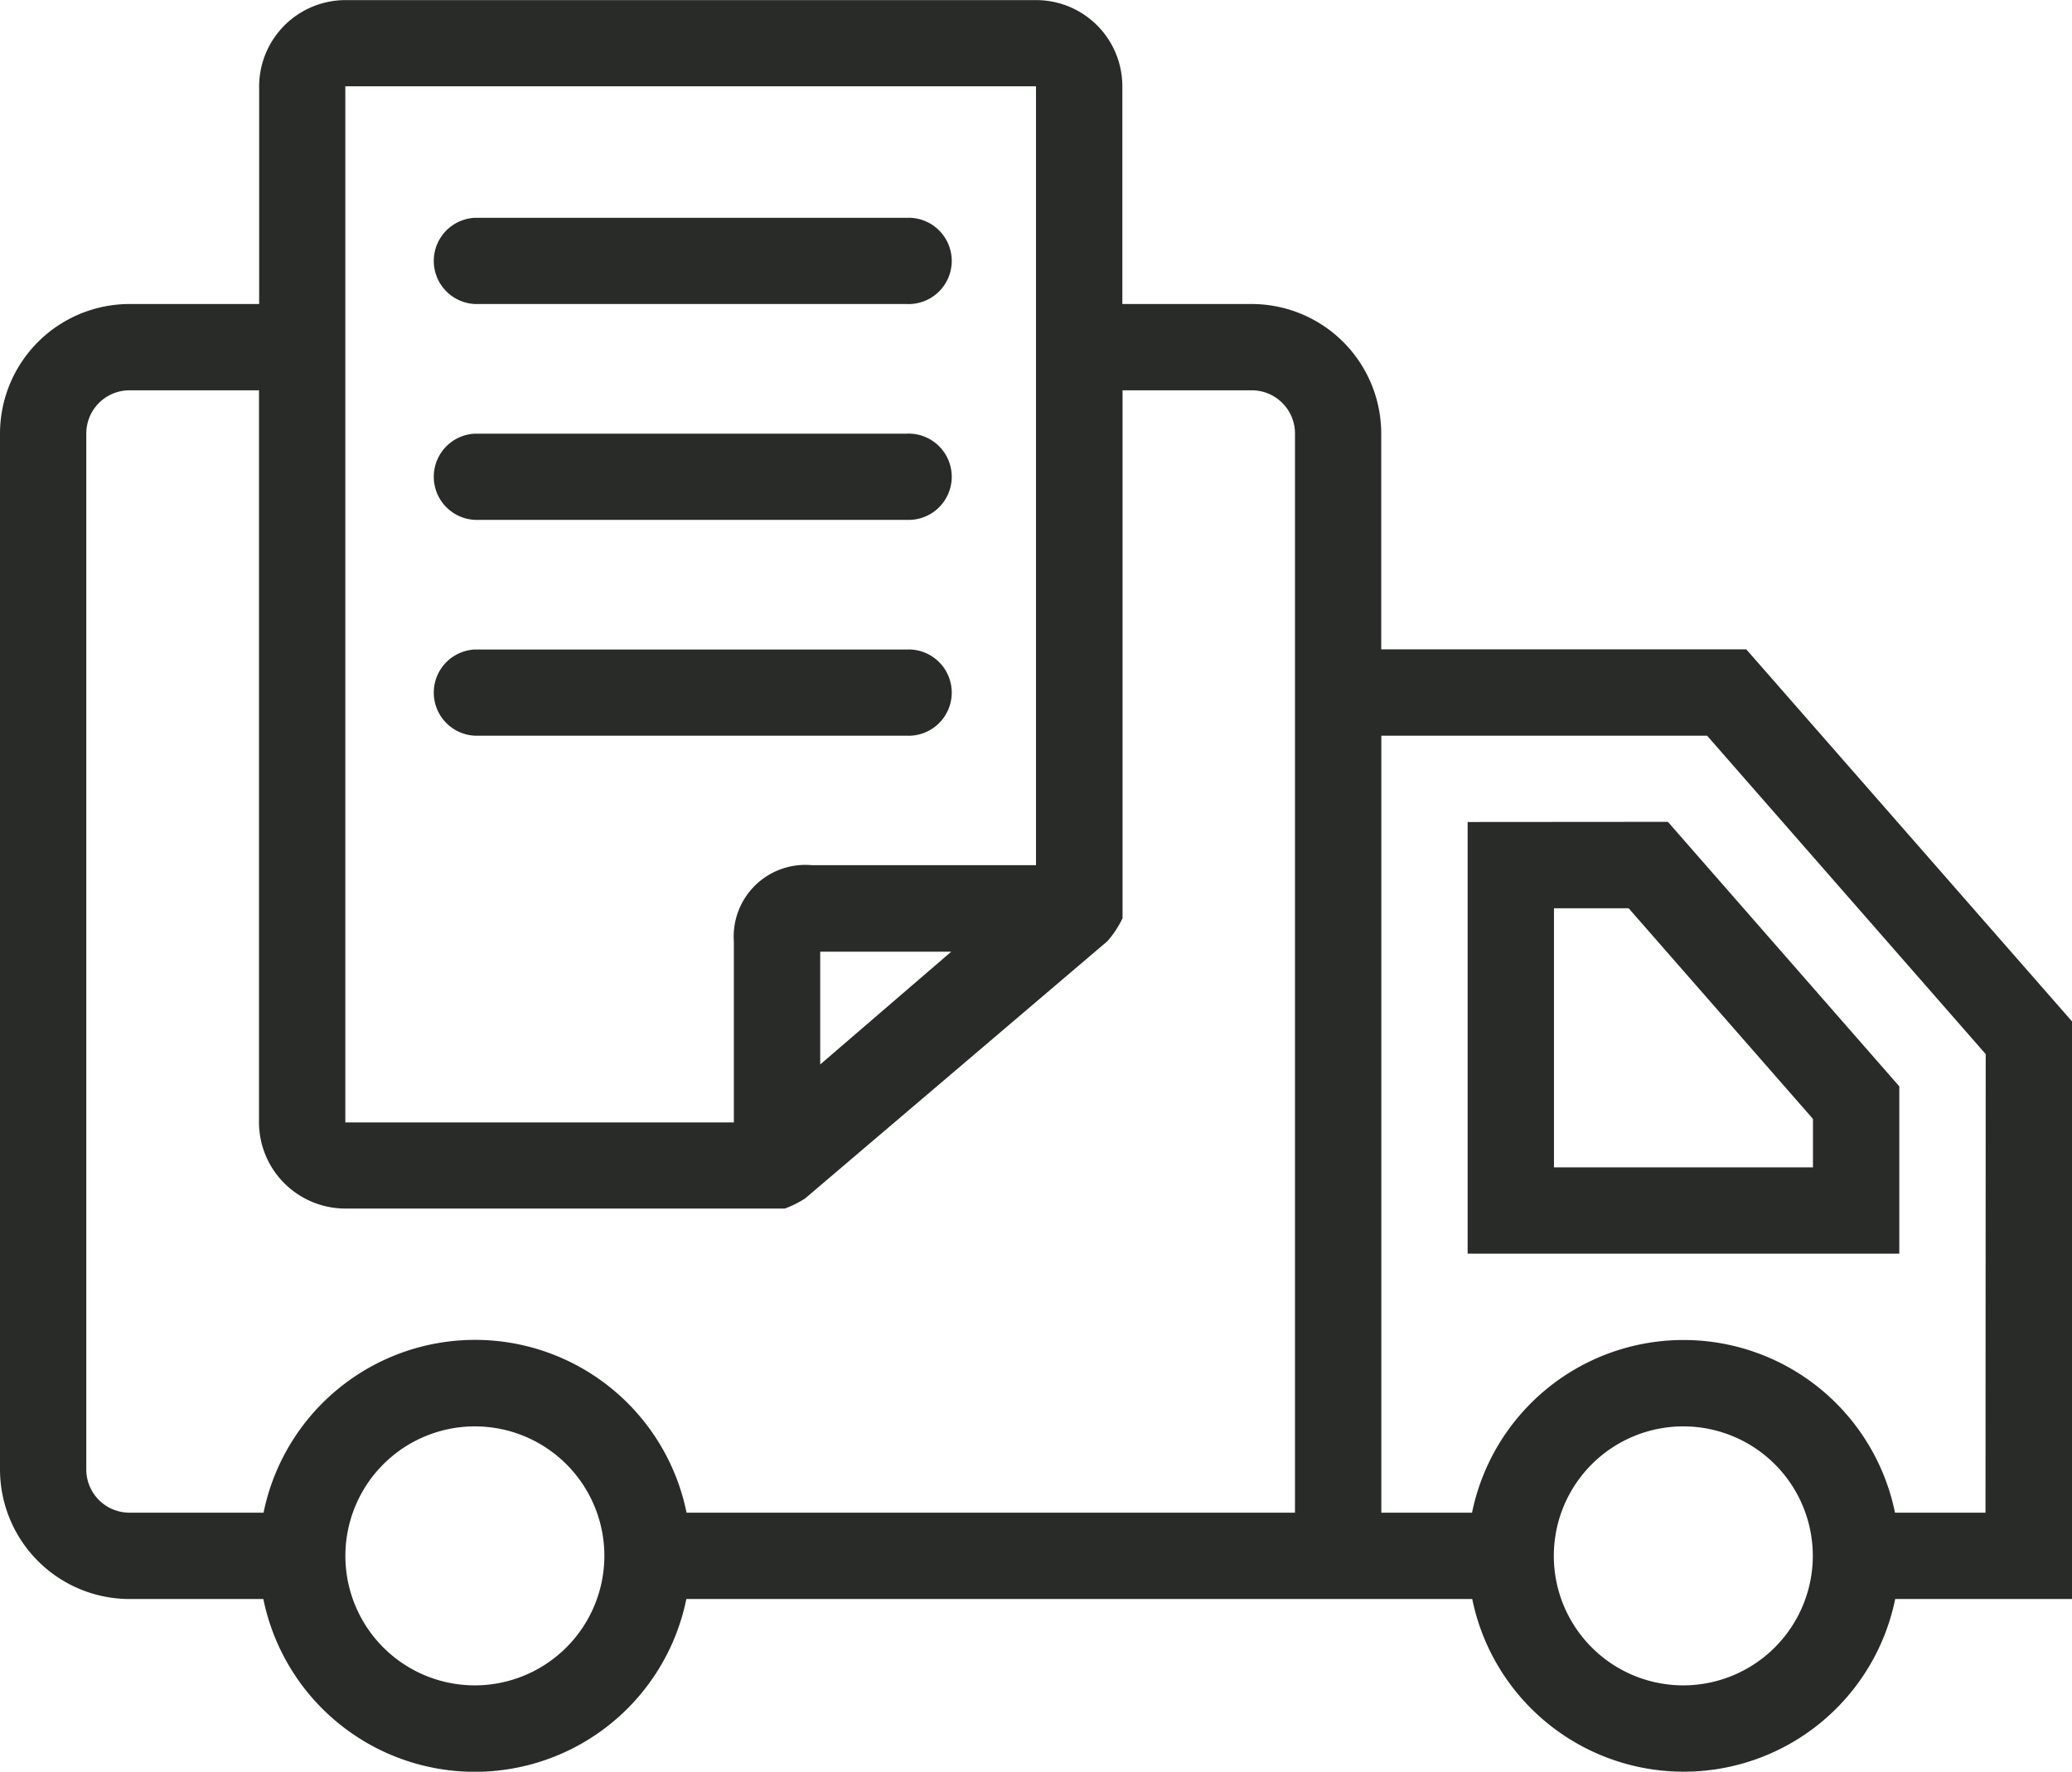 <svg xmlns="http://www.w3.org/2000/svg" width="40.866" height="34.943" viewBox="0 0 40.866 34.943"><defs><style>.a{fill:#292b29;}</style></defs><g transform="translate(0 -0.43)"><path class="a" d="M310.855,174.535v8.514h8.514v-3.3l-4.564-5.217Zm6.811,6.811h-5.108v-5.109h1.473l3.635,4.154Zm0,0" transform="translate(-281.909 -157.893)"/><path class="a" d="M34.442,13.237h-7.2V8.98A2.557,2.557,0,0,0,24.69,6.426H22.136V2.132a1.7,1.7,0,0,0-1.7-1.7H6.811a1.705,1.705,0,0,0-1.7,1.7V6.426H2.554A2.557,2.557,0,0,0,0,8.98V29.413a2.557,2.557,0,0,0,2.554,2.554h2.64a4.257,4.257,0,0,0,8.343,0h15.5a4.257,4.257,0,0,0,8.342,0h3.491V20.579ZM6.811,2.132l13.622,0V17.494H16.015A1.413,1.413,0,0,0,14.474,19v3.567H6.811ZM18.761,19.2l-2.584,2.224,0-2.224ZM9.365,33.67a2.554,2.554,0,1,1,2.555-2.554A2.557,2.557,0,0,1,9.365,33.67Zm16.176-3.406h-12a4.257,4.257,0,0,0-8.343,0H2.554a.852.852,0,0,1-.852-.851V8.98a.852.852,0,0,1,.852-.852H5.108V22.566a1.705,1.705,0,0,0,1.7,1.7H15.48a1.994,1.994,0,0,0,.4-.2l5.96-5.072a1.9,1.9,0,0,0,.3-.455V8.128H24.69a.852.852,0,0,1,.851.852ZM33.2,33.67a2.554,2.554,0,1,1,2.554-2.554A2.557,2.557,0,0,1,33.2,33.67Zm5.96-3.406H37.375a4.257,4.257,0,0,0-8.342,0H27.244V14.94h6.425l5.495,6.28Zm0,0"/><path class="a" d="M92.281,48.238h8.514a.851.851,0,1,0,0-1.7H92.281a.851.851,0,0,0,0,1.7Zm0,0" transform="translate(-82.916 -41.812)"/><path class="a" d="M92.281,93.953h8.514a.851.851,0,1,0,0-1.7H92.281a.851.851,0,0,0,0,1.7Zm0,0" transform="translate(-82.916 -83.27)"/><path class="a" d="M100.795,139.668a.851.851,0,1,0,0-1.7H92.281a.851.851,0,0,0,0,1.7Zm0,0" transform="translate(-82.916 -124.728)"/></g></svg>